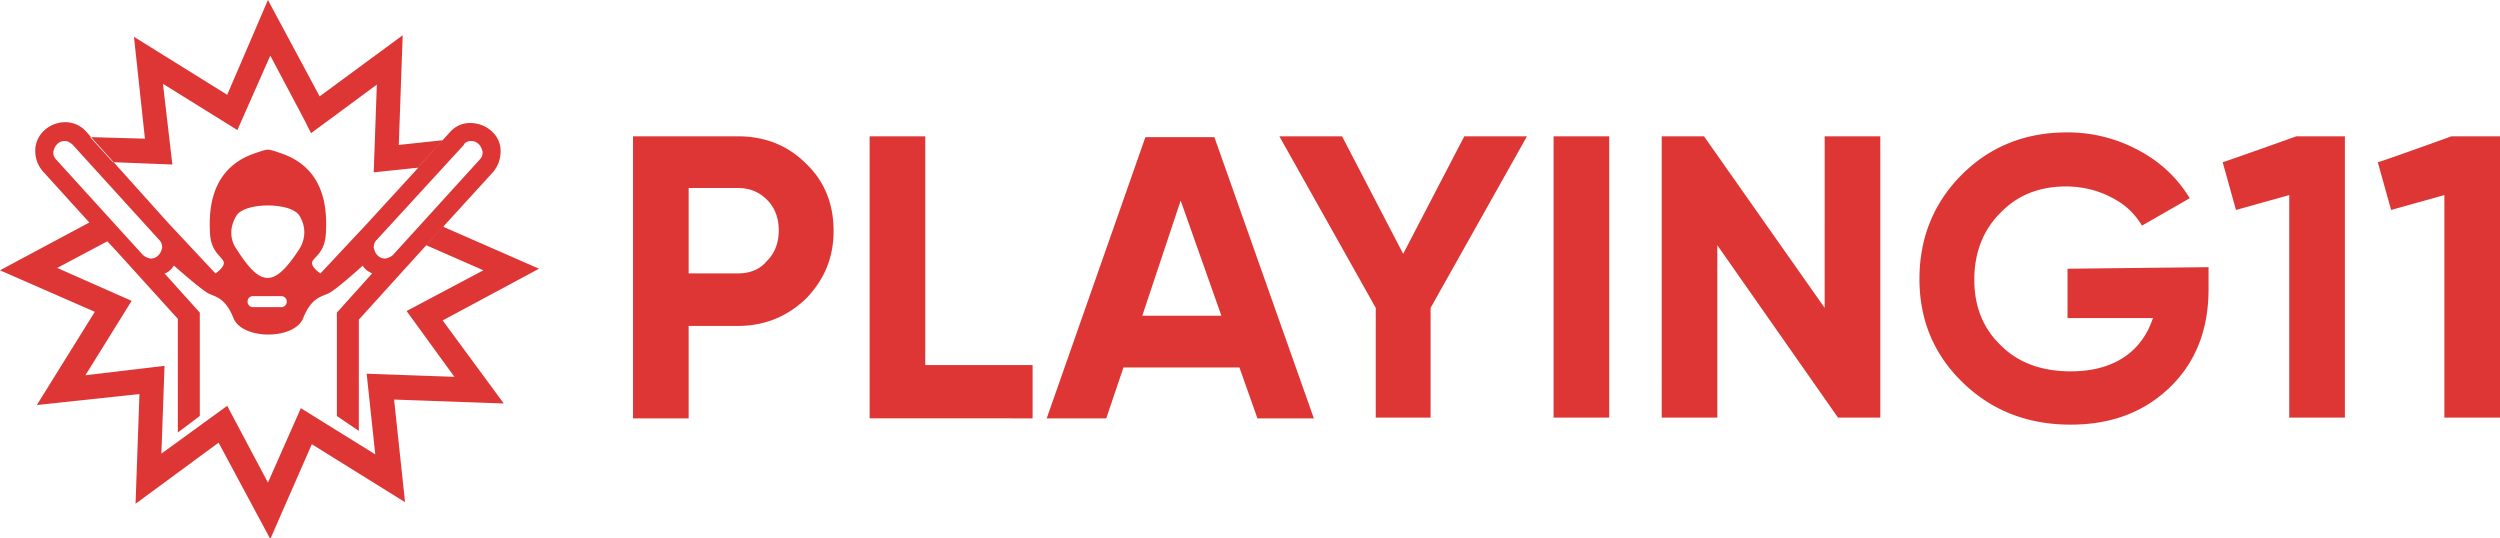 <svg xmlns="http://www.w3.org/2000/svg" viewBox="0 0 319.1 68.7"><path d="M94.2 17.4c3.5 0 6.4 1.2 8.7 3.5 2.4 2.3 3.5 5.2 3.5 8.6s-1.2 6.2-3.5 8.6c-2.4 2.3-5.3 3.5-8.7 3.5h-6.3v11.8h-7.1v-36h13.4zM21.6 28.6l5.9 6.3s1.4-.9 1-1.6-1.6-1.3-1.7-3.6-.2-7.7 5.1-9.9c0 0 1.8-.7 2.3-.7s2.3.7 2.3.7c5.3 2.2 5.2 7.5 5.1 9.9-.1 2.3-1.2 2.9-1.7 3.6-.4.7 1 1.6 1 1.6l5.9-6.3 6.6-7.2-5.7.6.4-11.2-8.4 6.2-.8-1.6-4.4-8.3-4.2 9.5-9.5-5.9L22 21l-7.6-.3-2.9-3.2 7 .2-1.4-13L29 12.1 34.2 0l1.5 2.8 5.1 9.5 10.6-7.8-.5 14 5.6-.6-2.9 3.2-.2.2 4-4.4c.7-.8 1.6-1.2 2.6-1.2.9 0 1.9.3 2.7 1s1.2 1.6 1.2 2.6c0 .9-.3 1.9-1 2.7l-9.4 10.3-7.7 8.5V55L43 53.1V39.9l4.5-5c-.4-.2-.6-.3-.9-.6-.1-.1-.2-.2-.3-.4 0 0-3.6 3.3-4.5 3.6-.9.4-2.1.6-3.1 3.1-1.1 2.8-7.8 2.8-8.9 0-1-2.5-2.2-2.7-3.1-3.1s-4.5-3.6-4.5-3.6c-.1.1-.2.3-.3.4-.3.3-.5.5-.9.6l4.5 5v13.2l-2.8 2.1V40.7L15 32.2l-1.3-1.4-6.4 3.4 9.5 4.2-5.9 9.5L21 46.7l-.4 11.2 8.4-6.1 5.2 9.8 4.2-9.5 9.5 5.9-1.1-10.3 11.2.4-6.1-8.4 9.8-5.2-7.3-3.2 2.2-2.4.1.1 12.1 5.3-12.3 6.6 7.8 10.6-14-.5 1.4 13.1-11.9-7.4-5.3 12.1-6.6-12.3-10.6 7.8.5-14-13.1 1.4 7.4-11.9L0 34.5l11.4-6.1-5.9-6.5a3.94 3.94 0 0 1-1-2.7c0-.9.4-1.9 1.2-2.6a3.94 3.94 0 0 1 2.7-1c.9 0 1.9.4 2.6 1.2l10.6 11.8zM8.3 18c-.4 0-.7.1-1 .4s-.4.6-.5 1c0 .4.1.7.4 1l11 12.1c.3.3.6.4 1 .5.4 0 .7-.1 1-.4.3-.3.4-.6.5-1 0-.4-.1-.7-.4-1l-11-12.1c-.3-.3-.7-.5-1-.5zm24 19.8h3.6a.68.68 0 0 1 .7.7.68.68 0 0 1-.7.7h-3.6a.68.68 0 0 1-.7-.7.68.68 0 0 1 .7-.7zm-2.1-10.3c-1 1.6-.8 3.2 0 4.3 3.1 4.9 4.8 4.9 8 0 .7-1.1 1-2.7 0-4.3-1.1-1.7-6.9-1.7-8 0zM60.1 18c.4 0 .7.1 1 .4s.4.6.5 1c0 .4-.1.7-.4 1l-11 12.1c-.3.3-.6.4-1 .5-.4 0-.7-.1-1-.4-.3-.3-.4-.6-.5-1 0-.4.1-.7.4-1l11.1-12.1c.1-.3.5-.5.9-.5zm252.8-.6h6.2v35.9H312V24.9l-6.8 1.9-1.7-6.1c0 .1 9.4-3.3 9.4-3.3zm-19.8 0h6.2v35.9h-7.1V24.9l-6.8 1.9-1.7-6.1c-.1.1 9.4-3.3 9.4-3.3zm-11.2 16.7v2.8c0 5.1-1.6 9.3-4.9 12.5s-7.5 4.8-12.7 4.8c-5.5 0-10.1-1.8-13.8-5.4s-5.5-8-5.5-13.2 1.8-9.7 5.4-13.3 8.1-5.4 13.4-5.4a19.02 19.02 0 0 1 9.2 2.3c2.8 1.5 4.9 3.5 6.5 6.1l-6.1 3.5c-.9-1.5-2.1-2.7-3.9-3.6-1.7-.9-3.7-1.4-5.8-1.4-3.4 0-6.2 1.1-8.4 3.4-2.2 2.2-3.3 5.1-3.3 8.5s1.1 6.2 3.4 8.4c2.2 2.2 5.2 3.3 8.9 3.3 2.7 0 5-.6 6.8-1.8s3-2.9 3.7-5h-10.9v-6.3l18-.2zm-49-16.7h7.1v35.9h-5.4l-15.4-22v22h-7.1V17.4h5.4l15.4 21.9V17.4zm-34.6 0h7.1v35.9h-7.1V17.4zm-3.4 0l-12.3 21.9v14h-7v-14l-12.3-21.9h8l7.8 15 7.8-15h8zm-34.4 36l-2.3-6.5h-14.8l-2.2 6.5h-7.6l12.6-35.9h8.8l12.7 35.9h-7.2zm-14.7-13.1h10.1l-5.2-14.7-4.9 14.7zm-27.7 6.3h13.7v6.8H111v-36h7.1v29.2zM94.2 34.9c1.5 0 2.8-.5 3.7-1.6 1-1 1.5-2.3 1.5-3.9s-.5-2.9-1.5-3.9-2.2-1.5-3.7-1.5h-6.3v10.9h6.3z" fill-rule="evenodd" fill="#dd3634"/></svg>